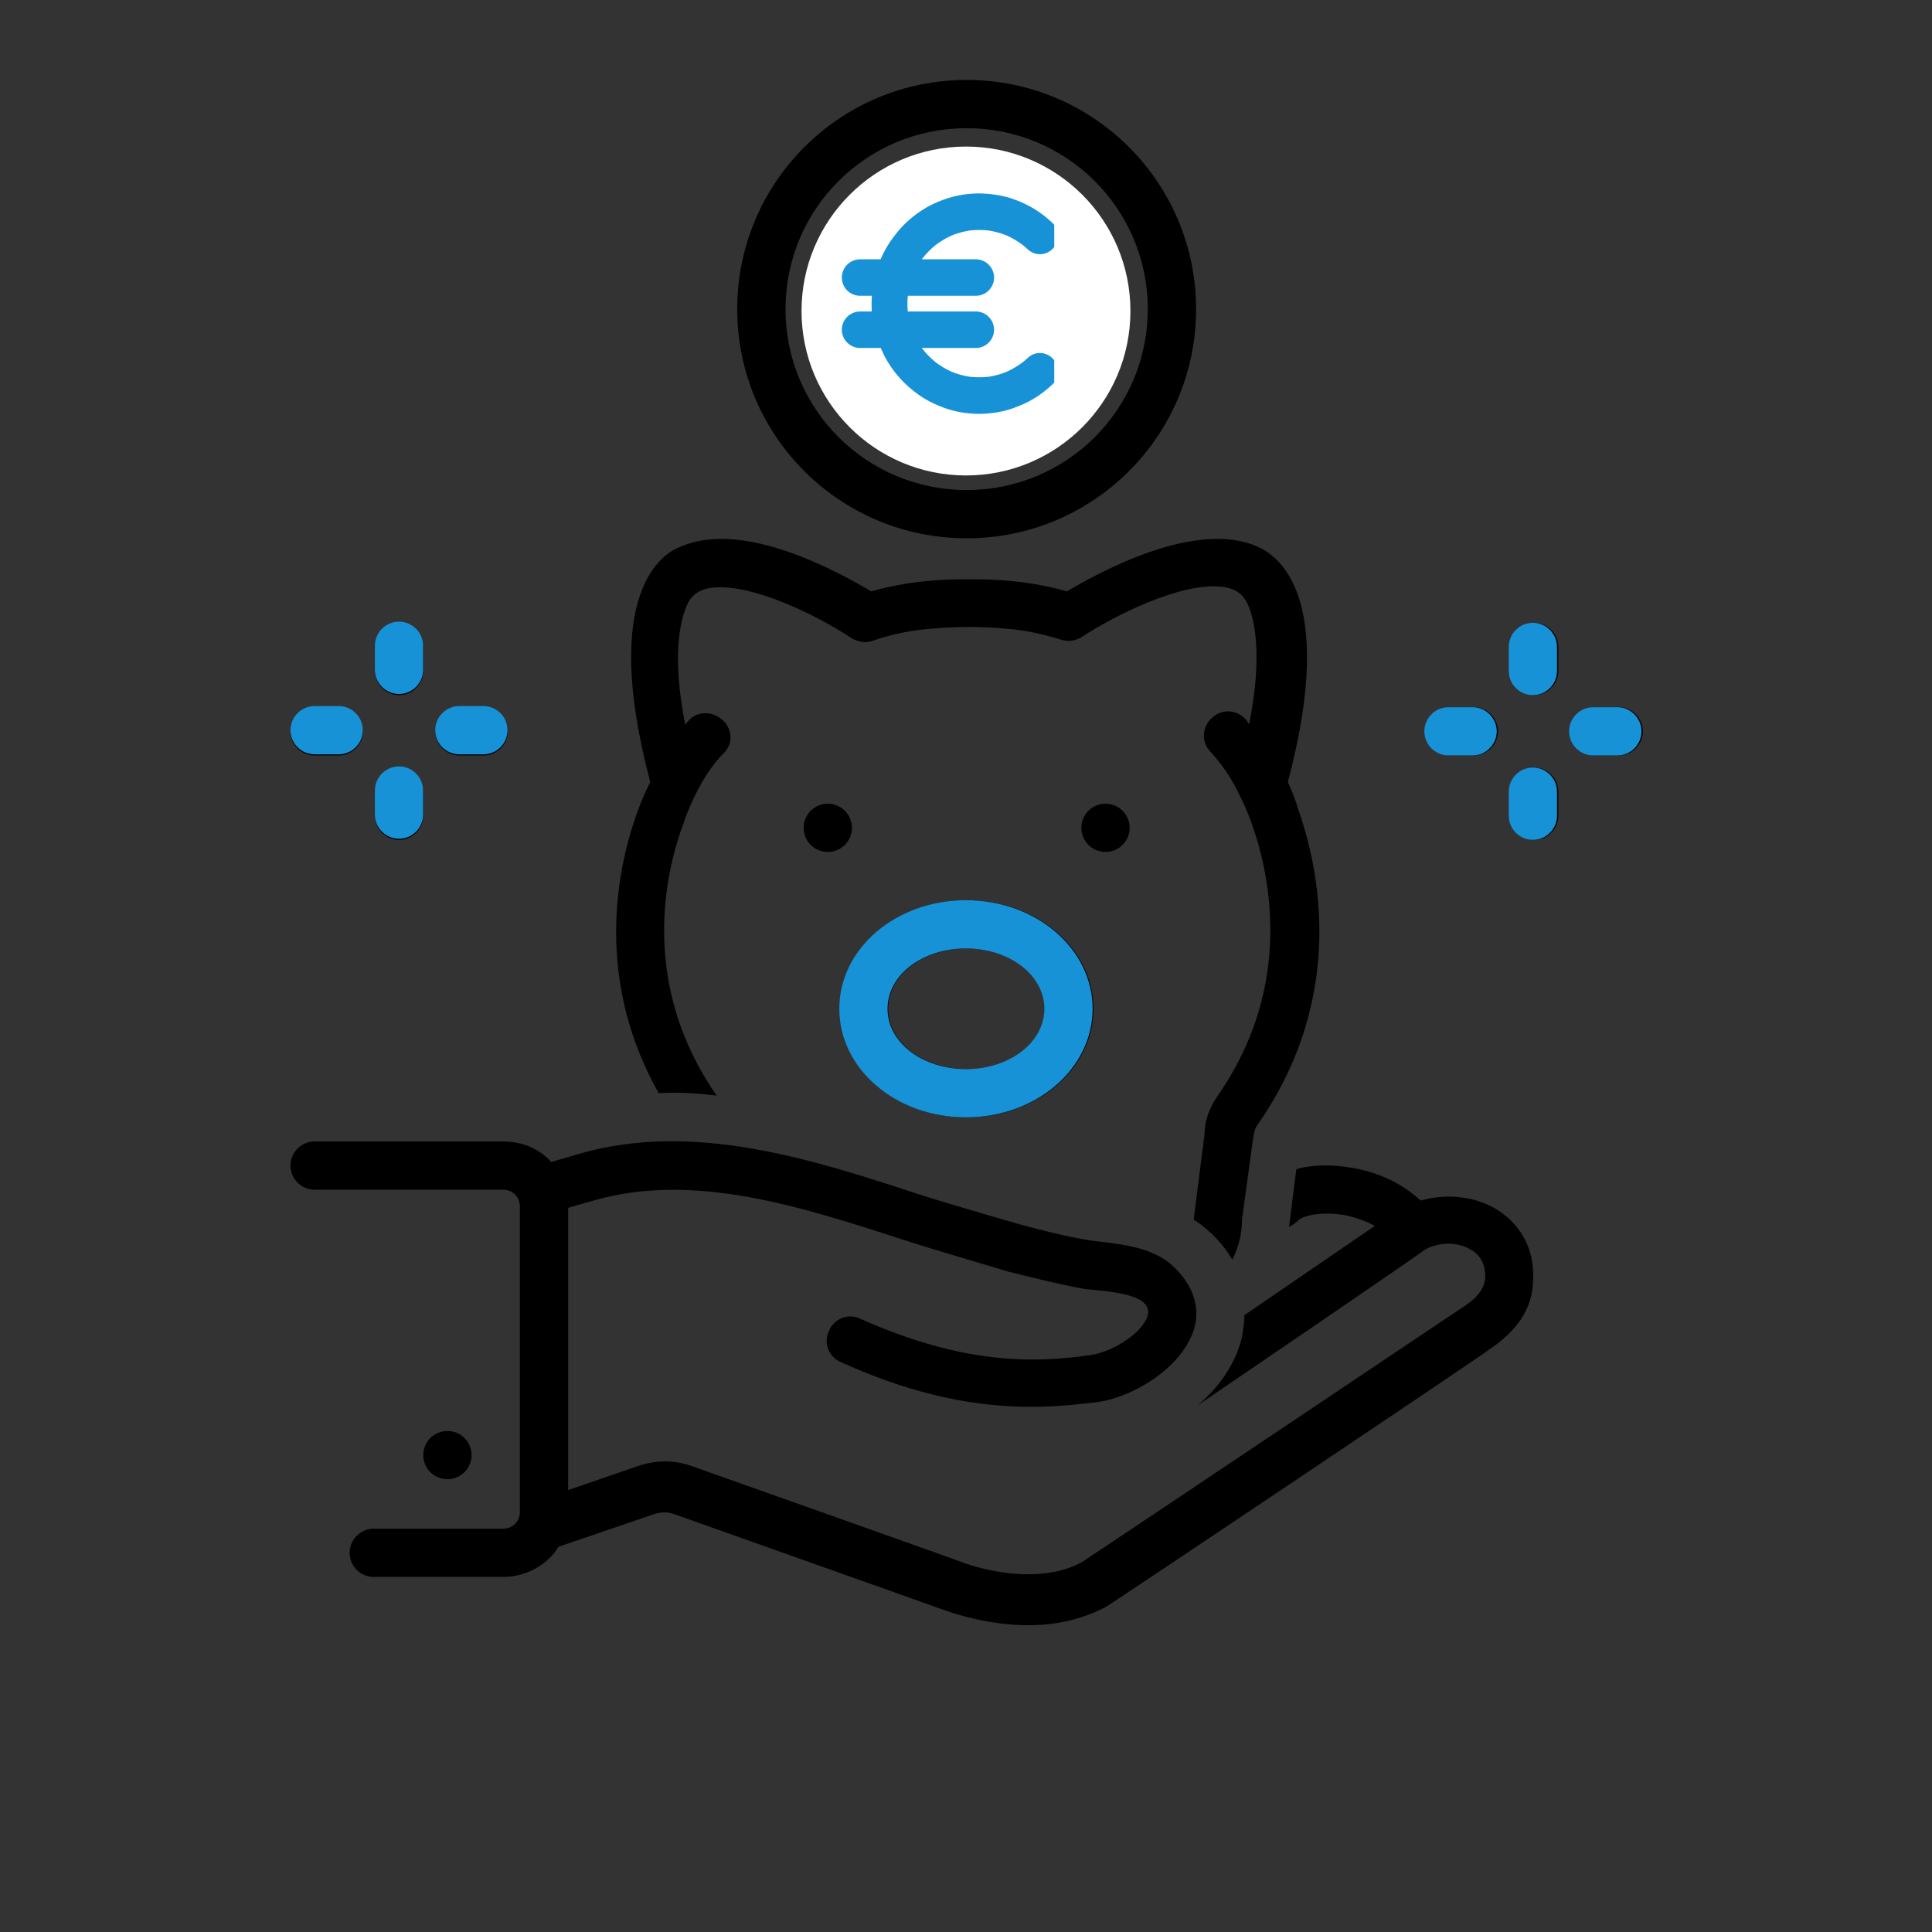 <svg version="1.0" preserveAspectRatio="xMidYMid meet" height="200" viewBox="0 0 150 150" zoomAndPan="magnify" width="200" xmlns:xlink="http://www.w3.org/1999/xlink" xmlns="http://www.w3.org/2000/svg"><rect x="0" y="0" width="150" height="150" fill="#333333" stroke="none"/><defs><clipPath id="5065ef05b6"><path clip-rule="nonzero" d="M 57 6.191 L 93 6.191 L 93 42 L 57 42 Z M 57 6.191"></path></clipPath><clipPath id="1b87203e37"><path clip-rule="nonzero" d="M 22.551 54 L 29 54 L 29 59 L 22.551 59 Z M 22.551 54"></path></clipPath><clipPath id="76db291e75"><path clip-rule="nonzero" d="M 121 54 L 127.551 54 L 127.551 59 L 121 59 Z M 121 54"></path></clipPath><clipPath id="8784e11afa"><path clip-rule="nonzero" d="M 22.551 88 L 120 88 L 120 126.191 L 22.551 126.191 Z M 22.551 88"></path></clipPath><clipPath id="1c924b4551"><path clip-rule="nonzero" d="M 62.23 11.379 L 87.766 11.379 L 87.766 36.914 L 62.23 36.914 Z M 62.23 11.379"></path></clipPath><clipPath id="92e5cb7cc5"><path clip-rule="nonzero" d="M 75 11.379 C 67.949 11.379 62.23 17.094 62.23 24.145 C 62.23 31.195 67.949 36.914 75 36.914 C 82.051 36.914 87.766 31.195 87.766 24.145 C 87.766 17.094 82.051 11.379 75 11.379 Z M 75 11.379"></path></clipPath><clipPath id="1f22d9d8b3"><path clip-rule="nonzero" d="M 65.352 15 L 81.852 15 L 81.852 32 L 65.352 32 Z M 65.352 15"></path></clipPath><clipPath id="8b278cf7b8"><path clip-rule="nonzero" d="M 65.352 15 L 81.852 15 L 81.852 32.25 L 65.352 32.25 Z M 65.352 15"></path></clipPath><clipPath id="2654bef421"><path clip-rule="nonzero" d="M 22.551 54 L 29 54 L 29 59 L 22.551 59 Z M 22.551 54"></path></clipPath><clipPath id="b39a463501"><path clip-rule="nonzero" d="M 121 54 L 127.496 54 L 127.496 59 L 121 59 Z M 121 54"></path></clipPath><clipPath id="ad164f2c23"><path clip-rule="nonzero" d="M 62.223 68.434 L 89.223 68.434 L 89.223 88.684 L 62.223 88.684 Z M 62.223 68.434"></path></clipPath><clipPath id="56442cad11"><path clip-rule="nonzero" d="M 62.223 88 L 89.223 88 L 89.223 88.684 L 62.223 88.684 Z M 62.223 88"></path></clipPath></defs><path fill-rule="nonzero" fill-opacity="1" d="M 75.051 86.75 C 80.488 86.75 84.895 83.004 84.895 78.32 C 84.895 73.637 80.488 69.891 75.051 69.891 C 69.613 69.891 65.207 73.637 65.207 78.32 C 65.207 83.004 69.613 86.75 75.051 86.75 Z M 75.051 73.637 C 78.426 73.637 81.145 75.699 81.145 78.32 C 81.145 80.941 78.426 83.004 75.051 83.004 C 71.676 83.004 68.957 80.941 68.957 78.32 C 68.957 75.699 71.676 73.637 75.051 73.637 Z M 75.051 73.637" fill="#000000"></path><path fill-rule="nonzero" fill-opacity="1" d="M 66.145 64.273 C 66.145 64.52 66.098 64.758 66 64.988 C 65.906 65.219 65.77 65.422 65.594 65.598 C 65.418 65.773 65.215 65.906 64.984 66.004 C 64.758 66.098 64.516 66.145 64.27 66.145 C 64.02 66.145 63.781 66.098 63.551 66.004 C 63.32 65.906 63.117 65.773 62.941 65.598 C 62.766 65.422 62.633 65.219 62.535 64.988 C 62.441 64.758 62.395 64.52 62.395 64.273 C 62.395 64.023 62.441 63.785 62.535 63.555 C 62.633 63.324 62.766 63.125 62.941 62.949 C 63.117 62.773 63.32 62.637 63.551 62.543 C 63.781 62.445 64.02 62.398 64.27 62.398 C 64.516 62.398 64.758 62.445 64.984 62.543 C 65.215 62.637 65.418 62.773 65.594 62.949 C 65.77 63.125 65.906 63.324 66 63.555 C 66.098 63.785 66.145 64.023 66.145 64.273 Z M 66.145 64.273" fill="#000000"></path><path fill-rule="nonzero" fill-opacity="1" d="M 87.707 64.273 C 87.707 64.52 87.66 64.758 87.562 64.988 C 87.469 65.219 87.332 65.422 87.156 65.598 C 86.98 65.773 86.777 65.906 86.547 66.004 C 86.32 66.098 86.078 66.145 85.832 66.145 C 85.582 66.145 85.344 66.098 85.113 66.004 C 84.883 65.906 84.68 65.773 84.504 65.598 C 84.328 65.422 84.195 65.219 84.098 64.988 C 84.004 64.758 83.957 64.52 83.957 64.273 C 83.957 64.023 84.004 63.785 84.098 63.555 C 84.195 63.324 84.328 63.125 84.504 62.949 C 84.68 62.773 84.883 62.637 85.113 62.543 C 85.344 62.445 85.582 62.398 85.832 62.398 C 86.078 62.398 86.32 62.445 86.547 62.543 C 86.777 62.637 86.98 62.773 87.156 62.949 C 87.332 63.125 87.469 63.324 87.562 63.555 C 87.66 63.785 87.707 64.023 87.707 64.273 Z M 87.707 64.273" fill="#000000"></path><path fill-rule="nonzero" fill-opacity="1" d="M 51.145 84.875 C 52.645 84.781 54.145 84.875 55.645 85.062 C 49.645 76.449 51.613 67.738 53.113 63.805 C 53.113 63.711 54.332 60.246 56.207 58.465 C 56.957 57.715 56.863 56.5 56.02 55.844 C 55.27 55.188 54.051 55.188 53.395 56.031 C 53.301 56.125 53.207 56.219 53.207 56.312 C 52.176 51.066 52.738 48.258 53.395 46.852 C 53.77 46.102 54.426 45.727 55.27 45.633 C 58.27 45.262 63.332 47.695 66.145 49.566 C 66.613 49.848 67.27 49.941 67.738 49.754 C 69.332 49.195 70.926 48.914 72.238 48.82 C 74.207 48.633 76.27 48.633 78.238 48.82 C 79.457 48.914 80.863 49.195 82.363 49.66 C 82.926 49.848 83.488 49.754 83.957 49.473 C 86.676 47.695 91.645 45.262 94.738 45.543 C 95.676 45.633 96.332 45.914 96.801 46.758 C 97.457 48.07 98.02 50.973 96.988 56.219 C 96.895 56.125 96.801 55.938 96.707 55.844 C 96.051 55.094 94.832 55 94.082 55.75 C 93.332 56.406 93.238 57.621 93.988 58.371 C 95.02 59.496 95.77 60.715 96.238 61.742 C 96.52 62.211 102.426 73.73 94.551 85.062 C 93.895 86 93.52 87.031 93.52 88.062 C 93.52 88.062 92.676 94.617 92.676 94.711 C 92.77 94.711 92.77 94.805 92.863 94.805 C 94.082 95.648 95.02 96.676 95.676 97.801 C 96.145 96.863 96.426 95.836 96.426 94.711 L 97.27 88.527 C 97.363 88.062 97.363 87.688 97.645 87.312 C 104.582 77.383 102.426 67.363 100.738 62.68 C 100.738 62.586 100.457 61.742 99.988 60.715 C 103.926 45.914 98.957 43.012 97.645 42.449 C 92.863 40.297 85.363 44.418 82.832 45.914 C 79.27 44.887 75.895 44.98 75.238 44.98 C 74.582 44.98 71.207 44.887 67.645 45.914 C 65.113 44.418 57.707 40.297 52.832 42.449 C 51.52 42.918 46.551 45.914 50.488 60.715 C 49.082 63.43 44.957 73.918 51.145 84.875 Z M 51.145 84.875" fill="#000000"></path><path fill-rule="nonzero" fill-opacity="1" d="M 36.613 112.973 C 36.613 113.223 36.566 113.461 36.469 113.691 C 36.375 113.918 36.238 114.121 36.062 114.297 C 35.887 114.473 35.684 114.609 35.453 114.703 C 35.227 114.797 34.984 114.848 34.738 114.848 C 34.488 114.848 34.25 114.797 34.02 114.703 C 33.789 114.609 33.586 114.473 33.41 114.297 C 33.234 114.121 33.102 113.918 33.004 113.691 C 32.91 113.461 32.863 113.223 32.863 112.973 C 32.863 112.727 32.91 112.484 33.004 112.258 C 33.102 112.027 33.234 111.824 33.41 111.648 C 33.586 111.473 33.789 111.336 34.02 111.242 C 34.25 111.148 34.488 111.102 34.738 111.102 C 34.984 111.102 35.227 111.148 35.453 111.242 C 35.684 111.336 35.887 111.473 36.062 111.648 C 36.238 111.824 36.375 112.027 36.469 112.258 C 36.566 112.484 36.613 112.727 36.613 112.973 Z M 36.613 112.973" fill="#000000"></path><g clip-path="url(#5065ef05b6)"><path fill-rule="nonzero" fill-opacity="1" d="M 75.051 41.793 C 84.895 41.793 92.863 33.836 92.863 24 C 92.863 14.168 84.895 6.207 75.051 6.207 C 65.207 6.207 57.238 14.168 57.238 24 C 57.238 33.836 65.207 41.793 75.051 41.793 Z M 75.051 9.953 C 82.832 9.953 89.113 16.227 89.113 24 C 89.113 31.773 82.832 38.047 75.051 38.047 C 67.27 38.047 60.988 31.773 60.988 24 C 60.988 16.227 67.27 9.953 75.051 9.953 Z M 75.051 9.953" fill="#000000"></path></g><path fill-rule="nonzero" fill-opacity="1" d="M 74.395 25.875 L 75.707 25.875 C 76.738 25.875 76.926 26.434 76.926 26.902 C 76.926 27.652 76.363 28.027 75.707 28.027 L 72.145 28.027 C 71.113 28.027 70.27 28.871 70.27 29.902 C 70.27 30.93 71.113 31.773 72.145 31.773 L 74.02 31.773 L 74.02 32.43 C 74.02 33.461 74.863 34.301 75.895 34.301 C 76.926 34.301 77.77 33.461 77.77 32.43 L 77.77 31.492 C 79.738 30.742 80.77 28.777 80.77 26.996 C 80.77 24.562 79.082 22.223 75.801 22.223 L 74.488 22.223 C 73.363 22.223 73.27 21.473 73.27 21.098 C 73.27 20.348 73.832 20.066 74.488 20.066 L 78.051 20.066 C 79.082 20.066 79.926 19.223 79.926 18.195 C 79.926 17.164 79.082 16.32 78.051 16.32 L 77.77 16.32 L 77.77 15.57 C 77.77 14.539 76.926 13.699 75.895 13.699 C 74.863 13.699 74.02 14.539 74.02 15.57 L 74.02 16.227 C 72.707 16.32 71.582 16.789 70.738 17.727 C 69.895 18.566 69.426 19.785 69.426 21.004 C 69.426 23.344 71.207 25.875 74.395 25.875 Z M 74.395 25.875" fill="#000000"></path><path fill-rule="nonzero" fill-opacity="1" d="M 30.988 53.969 C 32.02 53.969 32.863 53.129 32.863 52.098 L 32.863 50.223 C 32.863 49.195 32.02 48.352 30.988 48.352 C 29.957 48.352 29.113 49.195 29.113 50.223 L 29.113 52.098 C 29.113 53.129 29.957 53.969 30.988 53.969 Z M 30.988 53.969" fill="#000000"></path><path fill-rule="nonzero" fill-opacity="1" d="M 30.988 65.207 C 32.02 65.207 32.863 64.367 32.863 63.336 L 32.863 61.461 C 32.863 60.434 32.02 59.59 30.988 59.59 C 29.957 59.59 29.113 60.434 29.113 61.461 L 29.113 63.336 C 29.113 64.367 29.957 65.207 30.988 65.207 Z M 30.988 65.207" fill="#000000"></path><path fill-rule="nonzero" fill-opacity="1" d="M 35.676 58.652 L 37.551 58.652 C 38.582 58.652 39.426 57.809 39.426 56.781 C 39.426 55.75 38.582 54.906 37.551 54.906 L 35.676 54.906 C 34.645 54.906 33.801 55.75 33.801 56.781 C 33.801 57.809 34.645 58.652 35.676 58.652 Z M 35.676 58.652" fill="#000000"></path><g clip-path="url(#1b87203e37)"><path fill-rule="nonzero" fill-opacity="1" d="M 24.426 58.652 L 26.301 58.652 C 27.332 58.652 28.176 57.809 28.176 56.781 C 28.176 55.75 27.332 54.906 26.301 54.906 L 24.426 54.906 C 23.395 54.906 22.551 55.75 22.551 56.781 C 22.551 57.809 23.395 58.652 24.426 58.652 Z M 24.426 58.652" fill="#000000"></path></g><path fill-rule="nonzero" fill-opacity="1" d="M 119.113 48.352 C 118.082 48.352 117.238 49.195 117.238 50.223 L 117.238 52.098 C 117.238 53.129 118.082 53.969 119.113 53.969 C 120.145 53.969 120.988 53.129 120.988 52.098 L 120.988 50.223 C 120.988 49.195 120.145 48.352 119.113 48.352 Z M 119.113 48.352" fill="#000000"></path><path fill-rule="nonzero" fill-opacity="1" d="M 119.113 59.59 C 118.082 59.59 117.238 60.434 117.238 61.461 L 117.238 63.336 C 117.238 64.367 118.082 65.207 119.113 65.207 C 120.145 65.207 120.988 64.367 120.988 63.336 L 120.988 61.461 C 120.988 60.434 120.145 59.59 119.113 59.59 Z M 119.113 59.59" fill="#000000"></path><g clip-path="url(#76db291e75)"><path fill-rule="nonzero" fill-opacity="1" d="M 125.676 54.906 L 123.801 54.906 C 122.77 54.906 121.926 55.75 121.926 56.781 C 121.926 57.809 122.77 58.652 123.801 58.652 L 125.676 58.652 C 126.707 58.652 127.551 57.809 127.551 56.781 C 127.551 55.75 126.707 54.906 125.676 54.906 Z M 125.676 54.906" fill="#000000"></path></g><path fill-rule="nonzero" fill-opacity="1" d="M 112.551 58.652 L 114.426 58.652 C 115.457 58.652 116.301 57.809 116.301 56.781 C 116.301 55.75 115.457 54.906 114.426 54.906 L 112.551 54.906 C 111.52 54.906 110.676 55.75 110.676 56.781 C 110.676 57.809 111.52 58.652 112.551 58.652 Z M 112.551 58.652" fill="#000000"></path><g clip-path="url(#8784e11afa)"><path fill-rule="nonzero" fill-opacity="1" d="M 116.301 93.961 C 114.52 92.836 112.27 92.648 110.301 93.211 C 108.988 91.996 107.207 91.059 105.051 90.684 C 103.457 90.402 101.957 90.402 100.645 90.777 C 100.645 90.777 100.082 95.18 100.082 95.273 C 100.082 95.273 100.832 94.805 100.832 94.711 C 101.301 94.336 102.707 94.055 104.395 94.336 C 105.238 94.523 106.082 94.805 106.738 95.18 L 96.613 102.109 C 96.613 102.672 96.52 103.234 96.426 103.797 C 95.957 105.855 94.645 107.727 92.957 109.133 C 92.957 109.133 110.582 97.145 110.582 97.051 C 111.707 96.395 113.207 96.395 114.238 97.051 C 115.082 97.52 115.457 98.551 115.27 99.488 C 115.082 100.422 114.238 101.078 113.488 101.547 C 113.488 101.547 85.551 120.277 83.957 121.309 C 81.145 122.809 77.207 122.246 74.488 121.215 C 74.301 121.121 53.676 113.816 53.676 113.816 C 52.363 113.348 50.957 113.348 49.551 113.816 L 44.113 115.688 L 44.113 93.773 L 46.082 93.211 C 53.863 90.965 62.207 93.68 70.27 96.301 C 72.895 97.145 78.332 98.738 78.332 98.738 C 80.207 99.207 82.082 99.676 84.051 100.047 C 84.988 100.234 89.582 100.234 89.113 102.109 C 88.832 103.328 86.582 104.918 84.707 105.199 C 80.301 105.855 74.77 105.949 66.801 102.391 C 65.863 101.922 64.738 102.391 64.363 103.328 C 63.895 104.262 64.363 105.387 65.301 105.762 C 71.301 108.477 76.082 109.227 80.113 109.227 C 81.988 109.227 83.676 109.039 85.27 108.852 C 88.27 108.383 92.02 105.949 92.77 102.953 C 93.238 100.984 92.207 99.207 90.707 97.988 C 88.926 96.676 86.676 96.582 84.613 96.301 C 82.832 96.023 81.051 95.555 79.27 95.086 C 79.27 95.086 74.02 93.586 71.395 92.742 C 63.145 90.027 53.863 87.031 45.051 89.559 L 42.801 90.215 C 41.863 89.184 40.551 88.621 39.051 88.621 L 24.426 88.621 C 23.395 88.621 22.551 89.465 22.551 90.496 C 22.551 91.527 23.395 92.367 24.426 92.367 L 39.051 92.367 C 39.801 92.367 40.363 92.93 40.363 93.68 L 40.363 117.375 C 40.363 118.125 39.801 118.688 39.051 118.688 L 29.02 118.688 C 27.988 118.688 27.145 119.527 27.145 120.559 C 27.145 121.59 27.988 122.434 29.02 122.434 L 39.051 122.434 C 40.832 122.434 42.52 121.496 43.363 120.09 L 50.77 117.562 C 51.332 117.375 51.895 117.375 52.363 117.562 C 72.426 124.68 73.176 124.961 73.176 124.961 C 74.207 125.336 76.832 126.18 79.832 126.18 C 81.801 126.18 83.863 125.805 85.832 124.773 C 85.926 124.773 115.551 104.918 115.551 104.824 C 117.801 103.328 118.926 101.641 119.02 99.582 C 119.207 97.145 118.176 95.18 116.301 93.961 Z M 116.301 93.961" fill="#000000"></path></g><g clip-path="url(#1c924b4551)"><g clip-path="url(#92e5cb7cc5)"><path fill-rule="nonzero" fill-opacity="1" d="M 62.23 11.379 L 87.77 11.379 L 87.77 36.914 L 62.23 36.914 Z M 62.23 11.379" fill="#ffffff"></path></g></g><g clip-path="url(#1f22d9d8b3)"><path fill-rule="nonzero" fill-opacity="1" d="M 80.738 27.793 C 80.465 27.793 80.227 27.906 80.027 28.094 C 79.906 28.207 79.781 28.316 79.652 28.422 C 79.246 28.73 78.805 28.992 78.34 29.207 C 77.852 29.406 77.344 29.547 76.824 29.629 C 76.293 29.691 75.754 29.691 75.223 29.629 C 74.703 29.547 74.195 29.406 73.707 29.207 C 73.238 28.992 72.793 28.727 72.383 28.414 C 71.984 28.086 71.625 27.715 71.305 27.309 C 71.148 27.09 71 26.863 70.871 26.633 L 75.766 26.633 C 76.332 26.633 76.793 26.168 76.793 25.602 C 76.793 25.031 76.332 24.57 75.766 24.57 L 70.145 24.57 C 70.133 24.512 70.125 24.453 70.117 24.395 C 70.055 23.852 70.055 23.297 70.117 22.754 C 70.125 22.695 70.133 22.637 70.145 22.582 L 75.766 22.582 C 76.332 22.582 76.793 22.121 76.793 21.551 C 76.793 20.98 76.332 20.52 75.766 20.52 L 70.867 20.52 C 71 20.285 71.148 20.059 71.305 19.84 C 71.625 19.434 71.984 19.062 72.383 18.734 C 72.793 18.422 73.238 18.156 73.707 17.941 C 74.195 17.742 74.703 17.602 75.223 17.516 C 75.754 17.457 76.293 17.457 76.824 17.516 C 77.344 17.602 77.852 17.742 78.34 17.941 C 78.805 18.152 79.246 18.418 79.652 18.727 C 79.781 18.832 79.906 18.938 80.027 19.051 C 80.227 19.242 80.465 19.355 80.738 19.355 C 81.004 19.355 81.266 19.246 81.453 19.051 C 81.828 18.668 81.859 17.973 81.453 17.59 C 81.051 17.211 80.609 16.867 80.141 16.574 C 79.668 16.277 79.156 16.043 78.637 15.852 C 78.18 15.684 77.703 15.566 77.223 15.5 C 76.672 15.422 76.125 15.379 75.57 15.414 C 75.078 15.445 74.582 15.52 74.105 15.641 C 73.633 15.754 73.188 15.934 72.742 16.129 C 71.945 16.48 71.219 17 70.582 17.602 C 70.234 17.93 69.934 18.301 69.645 18.684 C 69.402 19.004 69.188 19.348 69 19.703 C 68.863 19.969 68.738 20.242 68.629 20.52 L 66.777 20.52 C 66.207 20.52 65.746 20.98 65.746 21.551 C 65.746 22.121 66.207 22.582 66.777 22.582 L 68.117 22.582 C 68.07 22.988 68.043 23.395 68.055 23.809 C 68.062 24.062 68.082 24.316 68.113 24.57 L 66.777 24.57 C 66.207 24.57 65.746 25.031 65.746 25.602 C 65.746 26.168 66.207 26.633 66.777 26.633 L 68.637 26.633 C 68.801 27.043 68.984 27.445 69.215 27.824 C 69.664 28.578 70.234 29.273 70.902 29.832 C 71.27 30.141 71.652 30.426 72.062 30.668 C 72.477 30.914 72.918 31.109 73.363 31.277 C 74.207 31.598 75.125 31.746 76.023 31.75 C 76.598 31.75 77.18 31.676 77.742 31.555 C 78.297 31.438 78.816 31.238 79.332 31.008 C 80.113 30.656 80.828 30.148 81.453 29.559 C 81.859 29.176 81.828 28.48 81.453 28.098 C 81.266 27.902 81.004 27.793 80.738 27.793 Z M 80.738 27.793" fill="#1792d7"></path></g><g clip-path="url(#8b278cf7b8)"><path fill-rule="nonzero" fill-opacity="1" d="M 76.035 32.133 C 76.031 32.133 76.027 32.133 76.023 32.133 C 75.047 32.133 74.078 31.961 73.227 31.637 C 72.711 31.441 72.266 31.234 71.867 31 C 71.473 30.77 71.078 30.484 70.656 30.129 C 69.977 29.555 69.363 28.828 68.883 28.023 C 68.703 27.723 68.543 27.398 68.379 27.016 L 66.777 27.016 C 65.996 27.016 65.359 26.379 65.359 25.598 C 65.359 24.82 65.996 24.184 66.777 24.184 L 67.688 24.184 C 67.68 24.059 67.672 23.938 67.672 23.82 C 67.66 23.551 67.668 23.27 67.695 22.965 L 66.777 22.965 C 65.996 22.965 65.359 22.332 65.359 21.551 C 65.359 20.77 65.996 20.133 66.777 20.133 L 68.371 20.133 C 68.461 19.922 68.559 19.719 68.66 19.523 C 68.855 19.152 69.082 18.789 69.336 18.453 C 69.598 18.102 69.922 17.695 70.316 17.32 C 71.027 16.648 71.793 16.129 72.586 15.777 C 72.965 15.609 73.473 15.398 74.012 15.266 C 74.504 15.145 75.02 15.062 75.543 15.031 C 76.055 14.996 76.605 15.023 77.273 15.117 C 77.793 15.191 78.297 15.316 78.77 15.492 C 79.371 15.711 79.887 15.961 80.344 16.246 C 80.824 16.547 81.285 16.902 81.715 17.309 C 81.977 17.551 82.121 17.895 82.129 18.273 C 82.141 18.668 81.992 19.051 81.727 19.32 C 81.469 19.586 81.109 19.738 80.738 19.738 C 80.379 19.738 80.051 19.602 79.762 19.332 C 79.66 19.234 79.547 19.137 79.414 19.027 C 79.031 18.742 78.621 18.492 78.188 18.293 C 77.73 18.109 77.258 17.977 76.773 17.898 C 76.273 17.84 75.77 17.84 75.273 17.898 C 74.789 17.977 74.312 18.109 73.859 18.293 C 73.422 18.496 73.008 18.746 72.621 19.039 C 72.25 19.344 71.91 19.691 71.613 20.07 C 71.598 20.094 71.582 20.113 71.566 20.133 L 75.766 20.133 C 76.543 20.133 77.18 20.77 77.18 21.551 C 77.18 22.332 76.543 22.965 75.766 22.965 L 70.48 22.965 C 70.445 23.371 70.445 23.777 70.48 24.184 L 75.766 24.184 C 76.543 24.184 77.18 24.82 77.18 25.602 C 77.18 26.379 76.543 27.016 75.766 27.016 L 71.57 27.016 C 71.582 27.035 71.598 27.055 71.613 27.074 C 71.91 27.457 72.25 27.805 72.621 28.109 C 73.008 28.402 73.422 28.652 73.859 28.852 C 74.312 29.039 74.789 29.172 75.273 29.25 C 75.77 29.305 76.273 29.305 76.773 29.25 C 77.258 29.172 77.734 29.039 78.188 28.852 C 78.621 28.652 79.031 28.406 79.414 28.117 C 79.547 28.012 79.66 27.914 79.762 27.816 C 80.051 27.543 80.379 27.406 80.738 27.406 C 81.109 27.406 81.469 27.559 81.727 27.828 C 81.992 28.098 82.141 28.48 82.129 28.875 C 82.121 29.254 81.977 29.594 81.715 29.84 C 81.016 30.5 80.266 31.008 79.488 31.359 C 78.848 31.645 78.336 31.82 77.824 31.934 C 77.203 32.066 76.602 32.133 76.035 32.133 Z M 66.777 24.953 C 66.422 24.953 66.129 25.242 66.129 25.602 C 66.129 25.957 66.422 26.246 66.777 26.246 L 68.898 26.246 L 68.992 26.488 C 69.176 26.941 69.352 27.301 69.543 27.629 C 69.98 28.359 70.535 29.02 71.148 29.539 C 71.539 29.867 71.902 30.129 72.258 30.336 C 72.617 30.547 73.023 30.738 73.5 30.918 C 74.266 31.207 75.141 31.359 76.023 31.363 C 76.027 31.363 76.031 31.363 76.035 31.363 C 76.547 31.363 77.098 31.301 77.664 31.18 C 78.117 31.082 78.586 30.918 79.176 30.652 C 79.871 30.34 80.551 29.879 81.188 29.277 C 81.297 29.176 81.355 29.027 81.359 28.859 C 81.363 28.672 81.297 28.484 81.176 28.363 C 81.062 28.246 80.902 28.176 80.738 28.176 C 80.578 28.176 80.43 28.242 80.289 28.375 C 80.172 28.488 80.043 28.598 79.898 28.719 L 79.887 28.727 C 79.457 29.055 78.988 29.332 78.5 29.555 L 78.484 29.562 C 77.973 29.773 77.434 29.922 76.887 30.012 L 76.871 30.012 C 76.309 30.078 75.738 30.078 75.176 30.012 L 75.16 30.012 C 74.613 29.922 74.074 29.773 73.559 29.562 L 73.547 29.555 C 73.055 29.332 72.582 29.051 72.148 28.719 L 72.137 28.711 C 71.719 28.363 71.336 27.973 71 27.547 L 70.992 27.531 C 70.824 27.301 70.672 27.062 70.535 26.82 L 70.207 26.246 L 75.766 26.246 C 76.121 26.246 76.41 25.957 76.41 25.598 C 76.41 25.242 76.121 24.953 75.766 24.953 L 69.82 24.953 L 69.766 24.637 C 69.754 24.574 69.746 24.516 69.734 24.453 L 69.734 24.438 C 69.668 23.863 69.668 23.281 69.734 22.711 L 69.734 22.695 C 69.742 22.633 69.754 22.574 69.766 22.516 L 69.82 22.195 L 75.766 22.195 C 76.121 22.195 76.41 21.906 76.41 21.551 C 76.41 21.195 76.121 20.902 75.766 20.902 L 70.207 20.902 L 70.531 20.328 C 70.672 20.086 70.824 19.844 70.992 19.613 L 71 19.602 C 71.336 19.176 71.719 18.781 72.137 18.438 L 72.148 18.43 C 72.582 18.098 73.055 17.816 73.547 17.59 L 73.562 17.586 C 74.074 17.375 74.613 17.223 75.16 17.137 L 75.176 17.133 C 75.738 17.07 76.309 17.07 76.871 17.133 L 76.887 17.137 C 77.434 17.223 77.973 17.375 78.484 17.586 L 78.5 17.59 C 78.988 17.812 79.457 18.094 79.887 18.418 L 79.898 18.43 C 80.043 18.551 80.172 18.66 80.289 18.773 C 80.43 18.906 80.578 18.969 80.738 18.969 C 80.902 18.969 81.062 18.902 81.176 18.781 C 81.297 18.66 81.363 18.477 81.359 18.289 C 81.355 18.121 81.297 17.969 81.188 17.871 C 80.793 17.5 80.375 17.172 79.938 16.898 C 79.523 16.641 79.055 16.418 78.504 16.215 C 78.082 16.059 77.633 15.945 77.168 15.883 C 76.543 15.793 76.059 15.77 75.594 15.801 C 75.113 15.832 74.645 15.902 74.195 16.012 C 73.719 16.133 73.273 16.316 72.898 16.48 C 72.184 16.797 71.492 17.27 70.848 17.883 C 70.492 18.219 70.195 18.594 69.949 18.914 C 69.723 19.219 69.52 19.543 69.344 19.883 C 69.215 20.125 69.094 20.391 68.988 20.66 L 68.891 20.902 L 66.777 20.902 C 66.422 20.902 66.129 21.195 66.129 21.551 C 66.129 21.906 66.422 22.195 66.777 22.195 L 68.551 22.195 L 68.5 22.625 C 68.449 23.062 68.43 23.445 68.441 23.797 C 68.445 24.031 68.465 24.277 68.496 24.523 L 68.547 24.953 Z M 66.777 24.953" fill="#1792d7"></path></g><path fill-rule="nonzero" fill-opacity="1" d="M 30.98 53.883 C 32.008 53.883 32.852 53.039 32.852 52.012 L 32.852 50.137 C 32.852 49.105 32.008 48.266 30.98 48.266 C 29.949 48.266 29.105 49.105 29.105 50.137 L 29.105 52.012 C 29.105 53.039 29.949 53.883 30.98 53.883 Z M 30.98 53.883" fill="#1792d7"></path><path fill-rule="nonzero" fill-opacity="1" d="M 30.98 65.121 C 32.008 65.121 32.852 64.281 32.852 63.25 L 32.852 61.375 C 32.852 60.348 32.008 59.504 30.98 59.504 C 29.949 59.504 29.105 60.348 29.105 61.375 L 29.105 63.25 C 29.105 64.281 29.949 65.121 30.98 65.121 Z M 30.98 65.121" fill="#1792d7"></path><path fill-rule="nonzero" fill-opacity="1" d="M 35.66 58.566 L 37.535 58.566 C 38.566 58.566 39.406 57.723 39.406 56.691 C 39.406 55.664 38.566 54.82 37.535 54.82 L 35.66 54.82 C 34.633 54.82 33.789 55.664 33.789 56.691 C 33.789 57.723 34.633 58.566 35.66 58.566 Z M 35.66 58.566" fill="#1792d7"></path><g clip-path="url(#2654bef421)"><path fill-rule="nonzero" fill-opacity="1" d="M 24.422 58.566 L 26.297 58.566 C 27.328 58.566 28.168 57.723 28.168 56.691 C 28.168 55.664 27.328 54.82 26.297 54.82 L 24.422 54.82 C 23.395 54.82 22.551 55.664 22.551 56.691 C 22.551 57.723 23.395 58.566 24.422 58.566 Z M 24.422 58.566" fill="#1792d7"></path></g><path fill-rule="nonzero" fill-opacity="1" d="M 119.016 48.352 C 117.984 48.352 117.141 49.195 117.141 50.223 L 117.141 52.098 C 117.141 53.129 117.984 53.969 119.016 53.969 C 120.047 53.969 120.887 53.129 120.887 52.098 L 120.887 50.223 C 120.887 49.195 120.047 48.352 119.016 48.352 Z M 119.016 48.352" fill="#1792d7"></path><path fill-rule="nonzero" fill-opacity="1" d="M 119.016 59.59 C 117.984 59.59 117.141 60.434 117.141 61.461 L 117.141 63.336 C 117.141 64.367 117.984 65.207 119.016 65.207 C 120.047 65.207 120.887 64.367 120.887 63.336 L 120.887 61.461 C 120.887 60.434 120.047 59.59 119.016 59.59 Z M 119.016 59.59" fill="#1792d7"></path><g clip-path="url(#b39a463501)"><path fill-rule="nonzero" fill-opacity="1" d="M 125.57 54.906 L 123.699 54.906 C 122.668 54.906 121.824 55.75 121.824 56.781 C 121.824 57.809 122.668 58.652 123.699 58.652 L 125.57 58.652 C 126.602 58.652 127.445 57.809 127.445 56.781 C 127.445 55.75 126.602 54.906 125.57 54.906 Z M 125.57 54.906" fill="#1792d7"></path></g><path fill-rule="nonzero" fill-opacity="1" d="M 112.461 58.652 L 114.332 58.652 C 115.363 58.652 116.207 57.809 116.207 56.781 C 116.207 55.75 115.363 54.906 114.332 54.906 L 112.461 54.906 C 111.43 54.906 110.586 55.75 110.586 56.781 C 110.586 57.809 111.43 58.652 112.461 58.652 Z M 112.461 58.652" fill="#1792d7"></path><path fill-rule="nonzero" fill-opacity="1" d="M 74.996 86.75 C 80.43 86.75 84.832 83.004 84.832 78.32 C 84.832 73.637 80.43 69.891 74.996 69.891 C 69.566 69.891 65.164 73.637 65.164 78.32 C 65.164 83.004 69.566 86.75 74.996 86.75 Z M 74.996 73.637 C 78.367 73.637 81.086 75.699 81.086 78.32 C 81.086 80.941 78.367 83.004 74.996 83.004 C 71.625 83.004 68.91 80.941 68.91 78.32 C 68.91 75.699 71.625 73.637 74.996 73.637 Z M 74.996 73.637" fill="#1792d7"></path><g clip-path="url(#ad164f2c23)"><path fill-rule="nonzero" fill-opacity="1" d="M 51.113 84.875 C 52.613 84.781 54.113 84.875 55.609 85.062 C 49.617 76.449 51.582 67.738 53.082 63.805 C 53.082 63.711 54.301 60.246 56.172 58.465 C 56.922 57.715 56.828 56.5 55.984 55.844 C 55.234 55.188 54.02 55.188 53.363 56.031 C 53.27 56.125 53.176 56.219 53.176 56.312 C 52.145 51.066 52.707 48.258 53.363 46.852 C 53.738 46.102 54.395 45.727 55.234 45.633 C 58.234 45.262 63.289 47.695 66.102 49.566 C 66.566 49.848 67.223 49.941 67.691 49.754 C 69.285 49.195 70.875 48.914 72.188 48.82 C 74.156 48.633 76.215 48.633 78.18 48.82 C 79.398 48.914 80.805 49.195 82.301 49.66 C 82.863 49.848 83.426 49.754 83.895 49.473 C 86.609 47.695 91.574 45.262 94.664 45.543 C 95.602 45.633 96.258 45.914 96.727 46.758 C 97.383 48.07 97.941 50.973 96.914 56.219 C 96.82 56.125 96.727 55.938 96.633 55.844 C 95.977 55.094 94.758 55 94.008 55.75 C 93.262 56.406 93.168 57.621 93.914 58.371 C 94.945 59.496 95.695 60.715 96.164 61.742 C 96.445 62.211 102.344 73.73 94.477 85.062 C 93.82 86 93.449 87.031 93.449 88.062 C 93.449 88.062 92.605 94.617 92.605 94.711 C 92.699 94.711 92.699 94.805 92.793 94.805 C 94.008 95.648 94.945 96.676 95.602 97.801 C 96.07 96.863 96.352 95.836 96.352 94.711 L 97.195 88.527 C 97.289 88.062 97.289 87.688 97.566 87.312 C 104.5 77.383 102.344 67.363 100.66 62.68 C 100.66 62.586 100.379 61.742 99.91 60.715 C 103.844 45.914 98.879 43.012 97.566 42.449 C 92.793 40.297 85.301 44.418 82.77 45.914 C 79.211 44.887 75.84 44.98 75.184 44.98 C 74.527 44.98 71.156 44.887 67.598 45.914 C 65.07 44.418 57.672 40.297 52.801 42.449 C 51.488 42.918 46.527 45.914 50.461 60.715 C 49.055 63.43 44.934 73.918 51.113 84.875 Z M 51.113 84.875" fill="#1792d7"></path></g><g clip-path="url(#56442cad11)"><path fill-rule="nonzero" fill-opacity="1" d="M 116.207 93.961 C 114.426 92.836 112.18 92.648 110.211 93.211 C 108.902 91.996 107.121 91.059 104.969 90.684 C 103.375 90.402 101.875 90.402 100.566 90.777 C 100.566 90.777 100.004 95.18 100.004 95.273 C 100.004 95.273 100.754 94.805 100.754 94.711 C 101.223 94.336 102.625 94.055 104.312 94.336 C 105.156 94.523 105.996 94.805 106.652 95.18 L 96.539 102.109 C 96.539 102.672 96.445 103.234 96.352 103.797 C 95.883 105.855 94.57 107.73 92.887 109.133 C 92.887 109.133 110.492 97.145 110.492 97.051 C 111.617 96.395 113.113 96.395 114.145 97.051 C 114.988 97.52 115.363 98.551 115.176 99.488 C 114.988 100.422 114.145 101.078 113.395 101.547 C 113.395 101.547 85.488 120.277 83.895 121.309 C 81.086 122.809 77.152 122.246 74.434 121.215 C 74.246 121.121 53.645 113.816 53.645 113.816 C 52.332 113.348 50.926 113.348 49.523 113.816 L 44.09 115.688 L 44.09 93.773 L 46.059 93.211 C 53.832 90.965 62.168 93.68 70.223 96.301 C 72.844 97.145 78.273 98.738 78.273 98.738 C 80.148 99.207 82.02 99.676 83.988 100.047 C 84.926 100.234 89.516 100.234 89.047 102.109 C 88.766 103.328 86.516 104.918 84.645 105.199 C 80.242 105.855 74.715 105.949 66.754 102.391 C 65.82 101.922 64.695 102.391 64.32 103.328 C 63.852 104.262 64.32 105.387 65.258 105.762 C 71.25 108.477 76.027 109.227 80.055 109.227 C 81.93 109.227 83.613 109.039 85.207 108.852 C 88.203 108.383 91.949 105.949 92.699 102.953 C 93.168 100.984 92.137 99.207 90.637 97.988 C 88.859 96.676 86.609 96.582 84.551 96.301 C 82.77 96.023 80.992 95.555 79.211 95.086 C 79.211 95.086 73.969 93.586 71.344 92.742 C 63.102 90.027 53.832 87.031 45.027 89.559 L 42.781 90.215 C 41.844 89.184 40.531 88.621 39.035 88.621 L 24.422 88.621 C 23.395 88.621 22.551 89.465 22.551 90.496 C 22.551 91.527 23.395 92.367 24.422 92.367 L 39.035 92.367 C 39.781 92.367 40.344 92.93 40.344 93.68 L 40.344 117.375 C 40.344 118.125 39.781 118.688 39.035 118.688 L 29.012 118.688 C 27.98 118.688 27.141 119.527 27.141 120.559 C 27.141 121.59 27.98 122.434 29.012 122.434 L 39.035 122.434 C 40.812 122.434 42.5 121.496 43.34 120.09 L 50.742 117.562 C 51.301 117.375 51.863 117.375 52.332 117.562 C 72.375 124.68 73.125 124.961 73.125 124.961 C 74.156 125.336 76.777 126.18 79.773 126.18 C 81.742 126.18 83.801 125.805 85.77 124.773 C 85.863 124.773 115.457 104.918 115.457 104.824 C 117.703 103.328 118.828 101.641 118.922 99.582 C 119.109 97.145 118.078 95.18 116.207 93.961 Z M 116.207 93.961" fill="#1792d7"></path></g></svg>